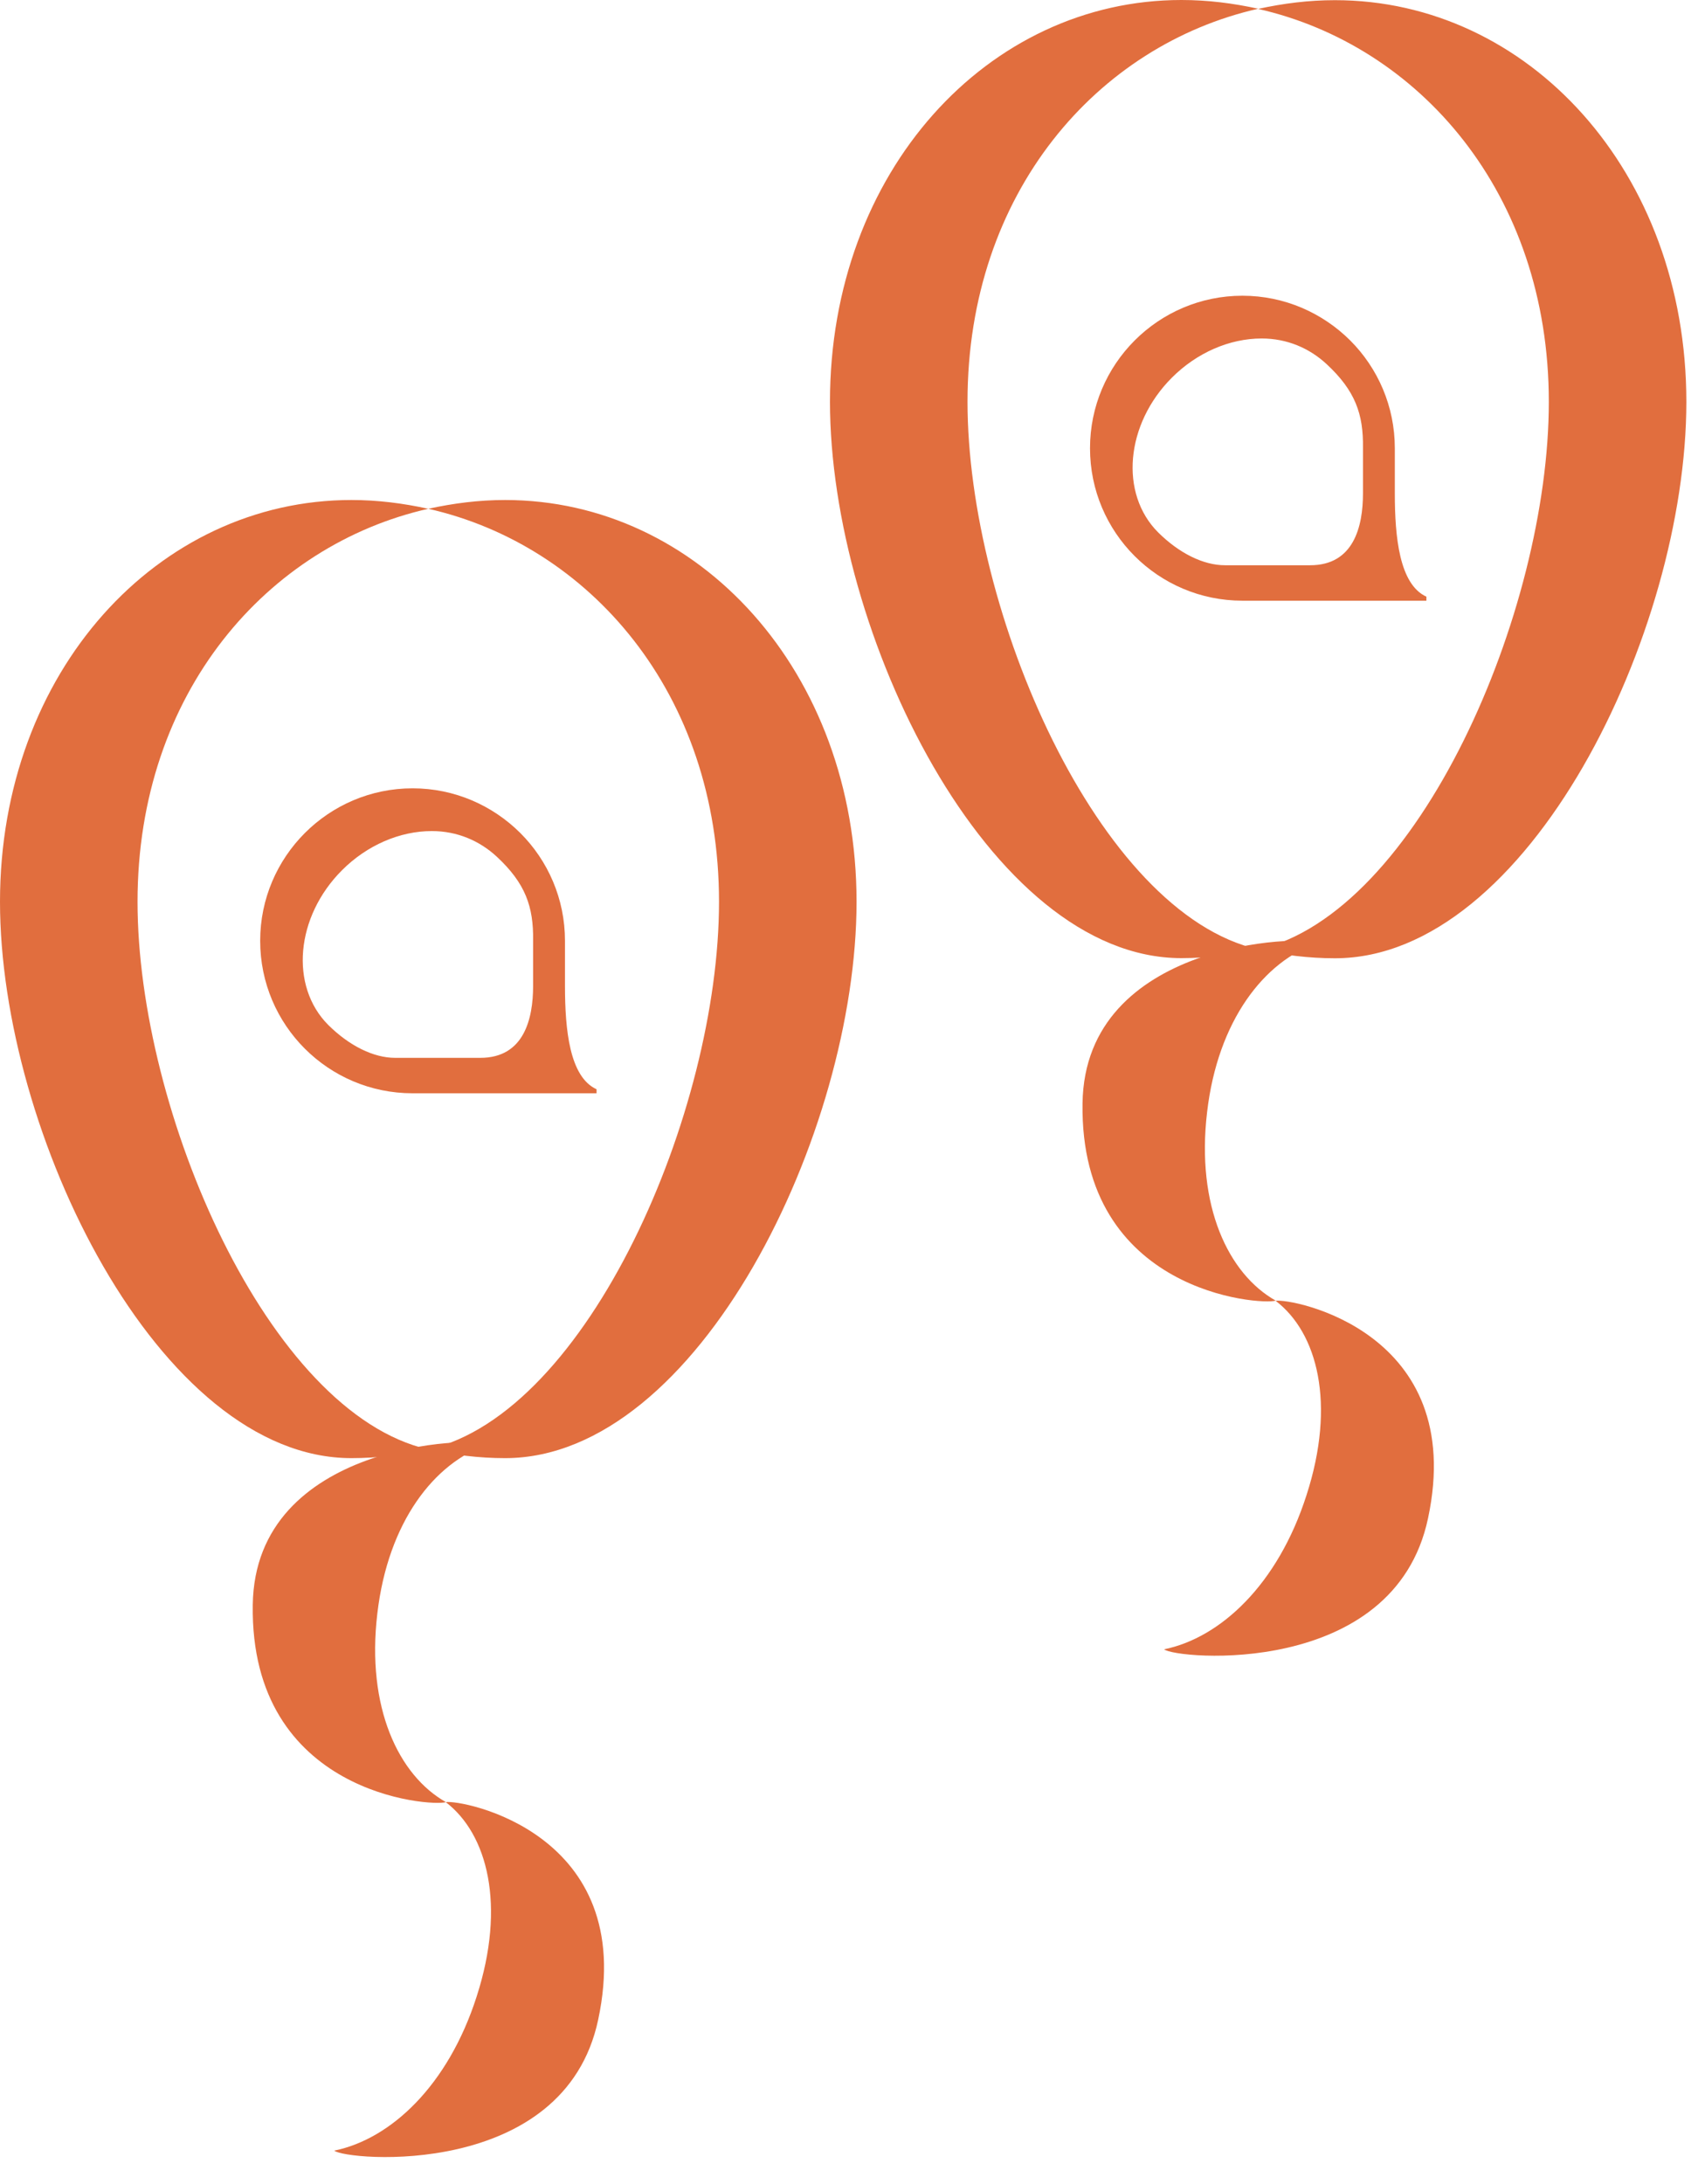 <svg width="49" height="63" viewBox="0 0 49 63" fill="none" xmlns="http://www.w3.org/2000/svg">
<path d="M12.359 41.806C11.63 41.965 10.902 42.058 10.141 42.058C4.571 42.058 0 32.66 0 26.011C0 19.362 4.566 14.422 10.141 14.422C10.902 14.422 11.63 14.516 12.359 14.675C7.736 15.72 3.969 19.96 3.969 26.011C3.969 32.057 7.736 40.76 12.359 41.806ZM24.718 26.011C24.718 32.66 20.151 42.058 14.576 42.058C13.816 42.058 13.087 41.965 12.359 41.806C16.981 40.76 20.749 32.062 20.749 26.011C20.749 19.965 16.981 15.72 12.359 14.675C13.087 14.516 13.816 14.422 14.576 14.422C20.151 14.422 24.718 19.362 24.718 26.011Z" fill="#E16E3E"/>
<path d="M36.31 27.384C35.582 27.542 34.853 27.636 34.092 27.636C28.522 27.636 23.951 18.237 23.951 11.588C23.951 4.94 28.517 0 34.092 0C34.853 0 35.582 0.093 36.31 0.252C31.688 1.298 27.92 5.537 27.92 11.588C27.92 17.639 31.688 26.342 36.31 27.384ZM48.664 11.593C48.664 18.242 44.098 27.64 38.523 27.64C37.762 27.64 37.034 27.547 36.305 27.388C40.928 26.342 44.695 17.644 44.695 11.593C44.695 5.547 40.928 1.303 36.305 0.257C37.034 0.098 37.762 0.005 38.523 0.005C44.098 0.005 48.664 4.944 48.664 11.593Z" fill="#E16E3E"/>
<path d="M37.702 43.127C36.876 45.705 35.218 47.241 33.594 47.572C33.921 47.857 40.228 48.422 41.209 43.795C42.362 38.398 37.259 37.44 36.811 37.52C38.02 38.44 38.557 40.489 37.702 43.127Z" fill="#E16E3E"/>
<path d="M38.023 27.201C37.645 26.959 31.3 27.136 31.239 31.828C31.16 37.296 36.389 37.651 36.814 37.515C35.446 36.745 34.512 34.784 34.834 32.076C35.142 29.433 36.487 27.72 38.023 27.201Z" fill="#E16E3E"/>
<path d="M13.755 57.587C12.929 60.164 11.271 61.7 9.646 62.032C9.973 62.317 16.281 62.882 17.262 58.255C18.415 52.857 13.312 51.9 12.863 51.98C14.068 52.899 14.605 54.954 13.755 57.587Z" fill="#E16E3E"/>
<path d="M14.078 41.666C13.7 41.423 7.355 41.6 7.294 46.293C7.214 51.76 12.444 52.115 12.869 51.98C11.501 51.209 10.567 49.248 10.889 46.54C11.197 43.898 12.537 42.184 14.078 41.666Z" fill="#E16E3E"/>
<path d="M16.304 28.439V27.136C16.304 25.927 15.814 24.825 15.015 24.027C14.217 23.233 13.12 22.738 11.906 22.738C9.478 22.738 7.508 24.713 7.508 27.136C7.508 29.569 9.478 31.534 11.906 31.534H17.215V31.418C16.435 31.063 16.304 29.695 16.304 28.439ZM13.862 30.512H11.402C10.781 30.512 10.08 30.166 9.473 29.564C8.353 28.443 8.53 26.44 9.87 25.1C10.589 24.381 11.533 23.971 12.462 23.971C13.195 23.971 13.839 24.251 14.334 24.708C15.165 25.479 15.398 26.156 15.384 27.127V28.439C15.384 29.387 15.123 30.512 13.862 30.512Z" fill="#E16E3E"/>
<path d="M40.251 14.231V12.928C40.251 11.719 39.761 10.617 38.963 9.819C38.164 9.025 37.067 8.53 35.853 8.53C33.425 8.53 31.455 10.505 31.455 12.928C31.455 15.361 33.425 17.326 35.853 17.326H41.162V17.21C40.382 16.855 40.251 15.487 40.251 14.231ZM37.809 16.304H35.349C34.728 16.304 34.028 15.959 33.421 15.356C32.3 14.236 32.478 12.233 33.818 10.893C34.537 10.174 35.48 9.763 36.409 9.763C37.142 9.763 37.786 10.043 38.281 10.501C39.112 11.271 39.346 11.948 39.332 12.919V14.231C39.332 15.179 39.07 16.304 37.809 16.304Z" fill="#E16E3E"/>
</svg>
